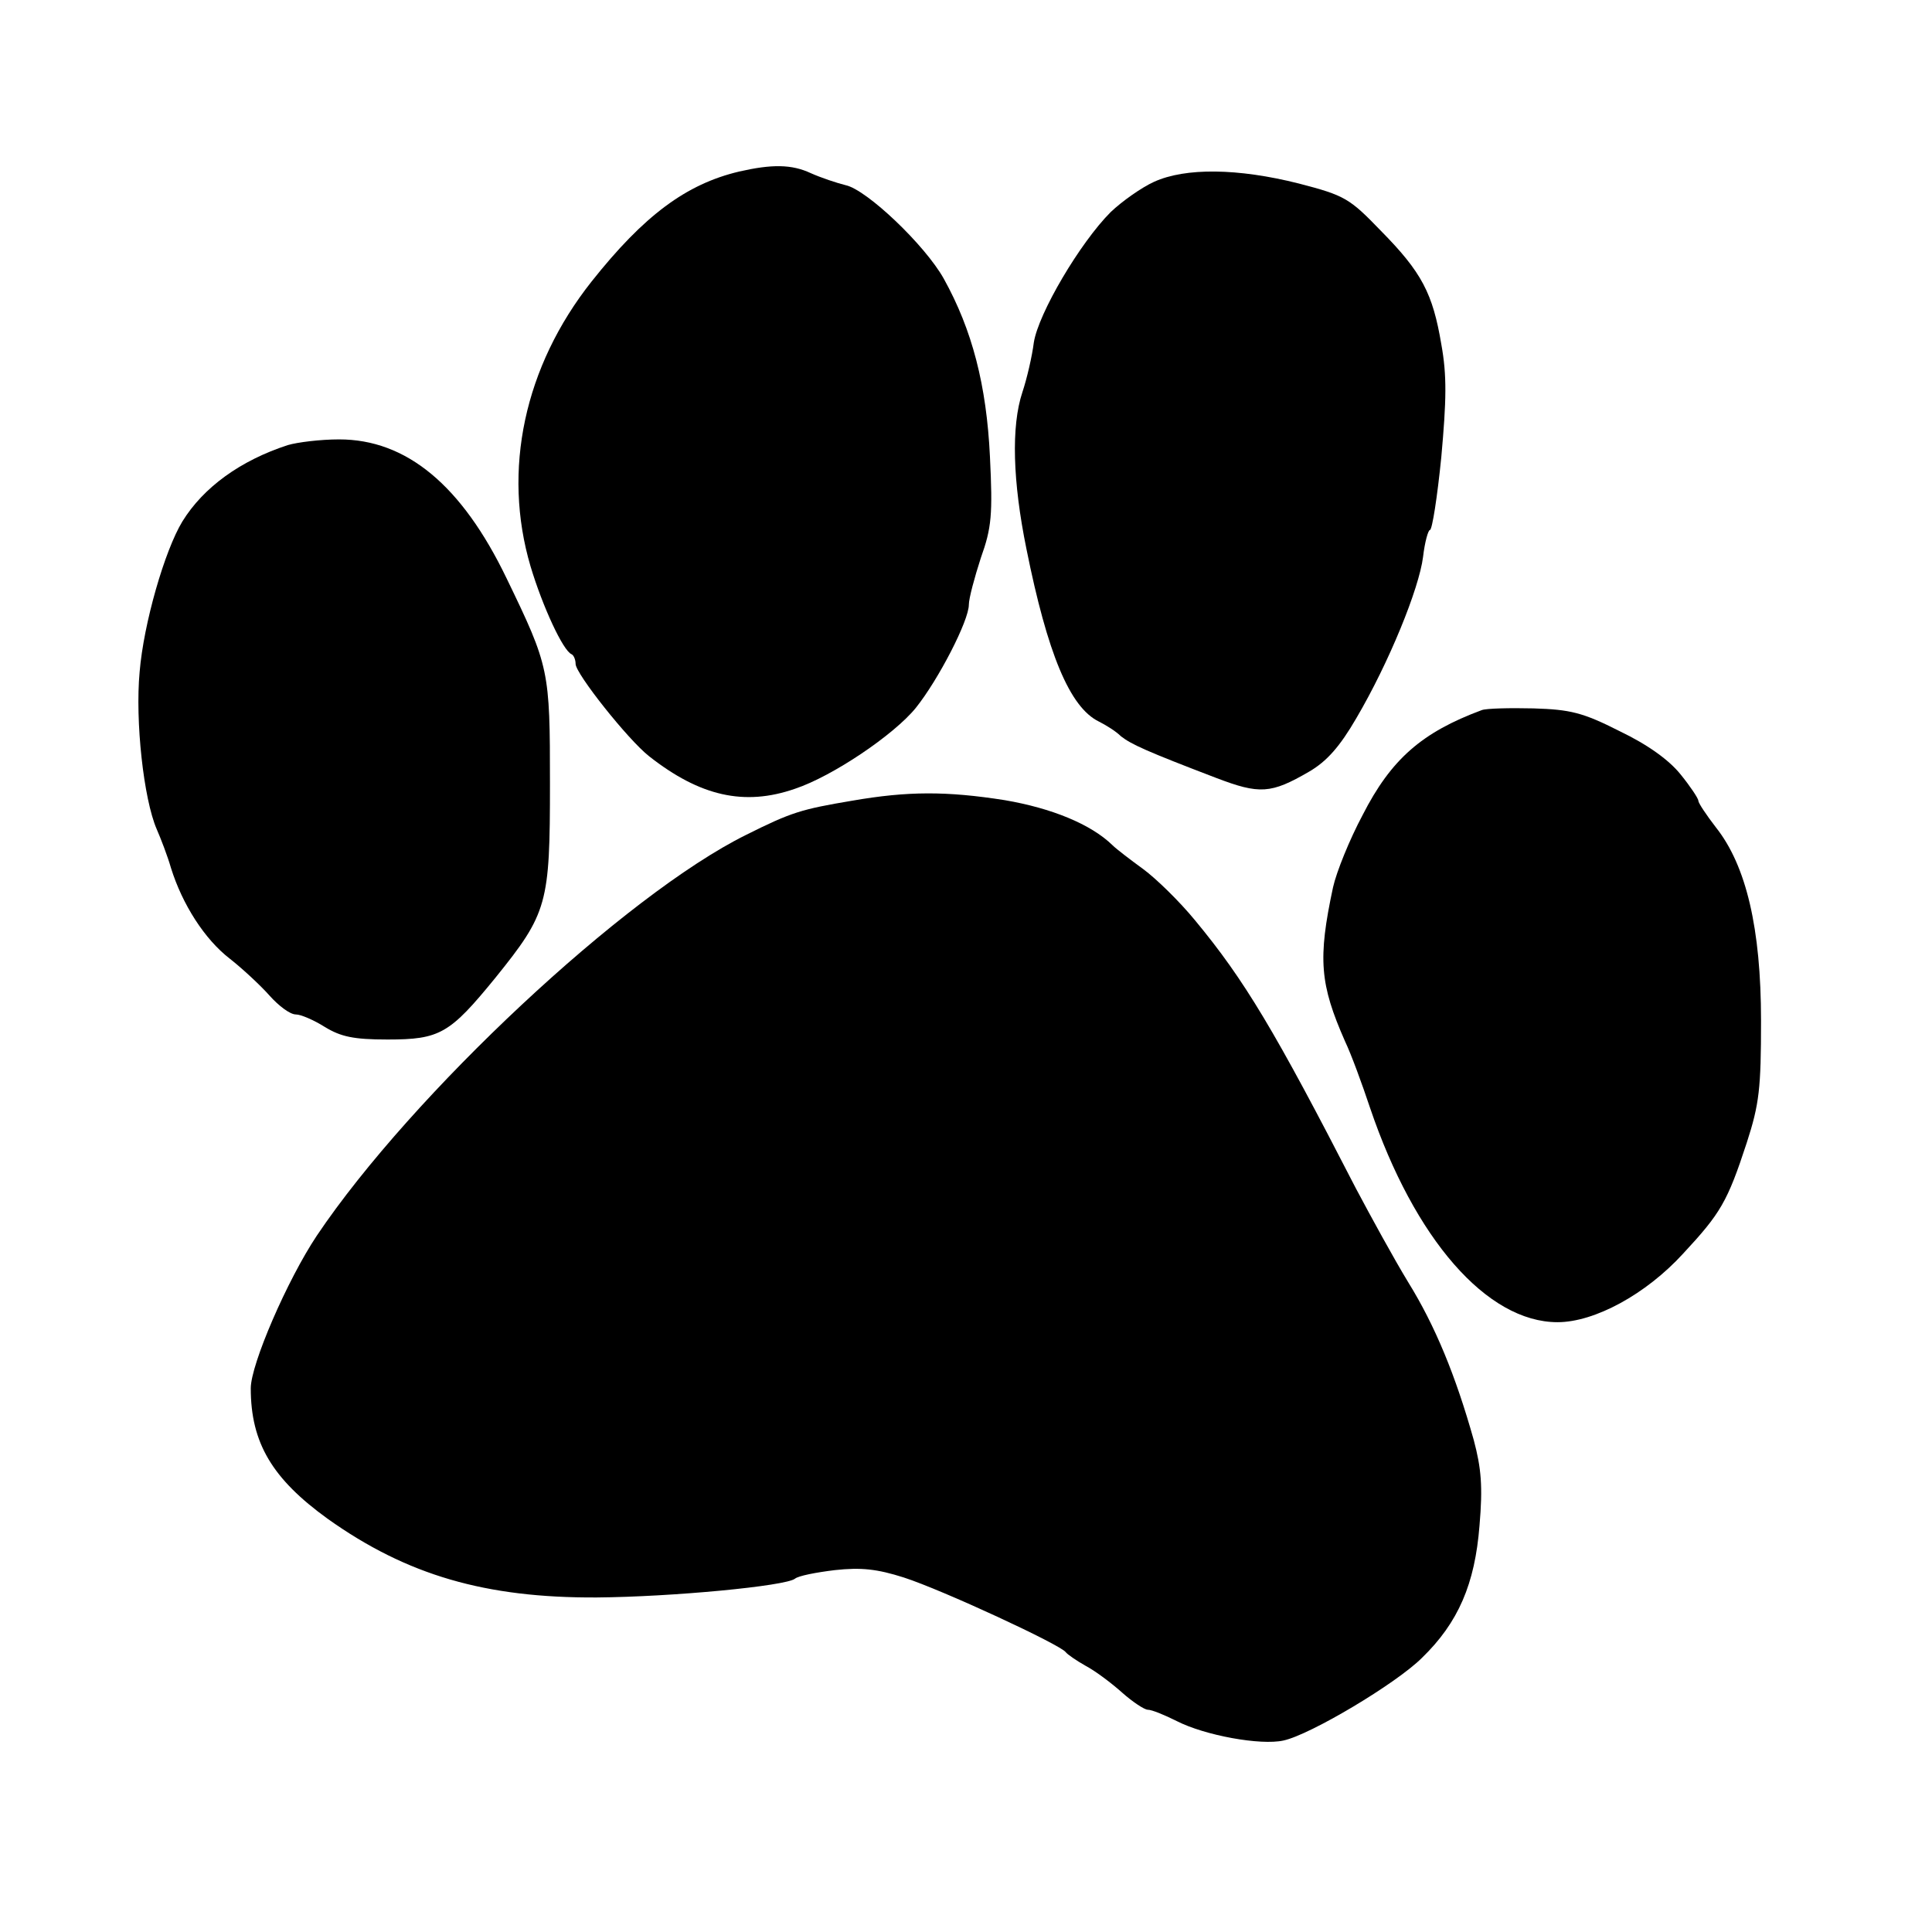 <?xml version="1.0" encoding="UTF-8" standalone="no"?> <svg xmlns="http://www.w3.org/2000/svg" version="1.0" width="339pt" height="339pt" viewBox="0 0 339 339" preserveAspectRatio="xMidYMid meet"><g transform="translate(0,339) scale(0.1,-0.1)" fill="#000000" stroke="none"><path d="M1297 3089 c-93 -22 -167 -77 -259 -193 -118 -149 -157 -331 -107 -500 21 -70 57 -148 72 -154 4 -2 7 -10 7 -17 0 -17 92 -133 129 -162 89 -70 167 -88 256 -57 66 22 174 95 212 142 40 50 93 153 93 181 0 11 10 48 21 82 19 53 21 76 16 178 -6 125 -31 222 -81 312 -33 59 -135 156 -172 164 -16 4 -43 13 -61 21 -34 16 -69 16 -126 3z"></path><path d="M2025 3071 c-22 -10 -56 -34 -76 -53 -54 -54 -127 -178 -135 -229 -3 -24 -12 -63 -20 -87 -20 -60 -17 -157 7 -275 37 -184 76 -278 127 -303 12 -6 30 -17 39 -26 18 -14 44 -26 167 -73 76 -29 96 -28 163 11 31 18 54 44 83 94 57 97 110 227 117 283 3 26 9 47 12 47 4 0 13 58 20 128 9 100 10 143 0 198 -15 89 -34 126 -106 199 -55 57 -63 62 -144 83 -107 27 -199 28 -254 3z"></path><path d="M505 2609 c-83 -27 -148 -74 -185 -134 -31 -51 -68 -179 -75 -264 -8 -86 7 -223 30 -276 7 -16 19 -47 25 -68 20 -64 59 -125 103 -159 23 -18 55 -48 70 -65 16 -18 36 -33 46 -33 9 0 32 -10 51 -22 28 -17 50 -22 110 -22 92 0 109 10 189 108 92 114 96 130 96 341 0 199 -1 205 -76 360 -79 164 -176 244 -294 244 -33 0 -73 -5 -90 -10z"></path><path d="M2600 2144 c-105 -39 -159 -86 -209 -184 -23 -43 -46 -100 -52 -127 -27 -126 -23 -170 21 -270 11 -23 30 -75 44 -117 78 -230 205 -376 329 -376 65 0 155 49 220 120 66 71 78 91 112 195 22 68 25 95 25 214 0 162 -26 272 -79 339 -17 22 -31 43 -31 47 0 4 -14 25 -31 46 -20 25 -57 52 -107 76 -65 33 -87 38 -151 40 -42 1 -83 0 -91 -3z"></path><path d="M1495 1985 c-89 -15 -106 -20 -186 -60 -212 -105 -587 -456 -753 -703 -52 -78 -116 -226 -116 -268 0 -96 38 -159 135 -229 139 -99 277 -139 472 -138 132 1 332 20 348 33 6 5 37 11 70 15 46 5 74 2 121 -13 68 -22 275 -118 284 -131 3 -4 19 -15 35 -24 17 -9 45 -30 64 -47 18 -16 39 -30 45 -30 7 0 29 -9 51 -20 49 -25 147 -43 187 -34 47 10 198 100 243 145 64 62 93 130 101 232 6 69 3 101 -10 150 -32 114 -68 201 -115 277 -25 41 -66 116 -92 165 -142 276 -195 365 -282 470 -27 33 -68 73 -91 90 -22 16 -47 35 -54 42 -38 37 -107 65 -189 79 -102 16 -170 16 -268 -1z"></path></g></svg> 